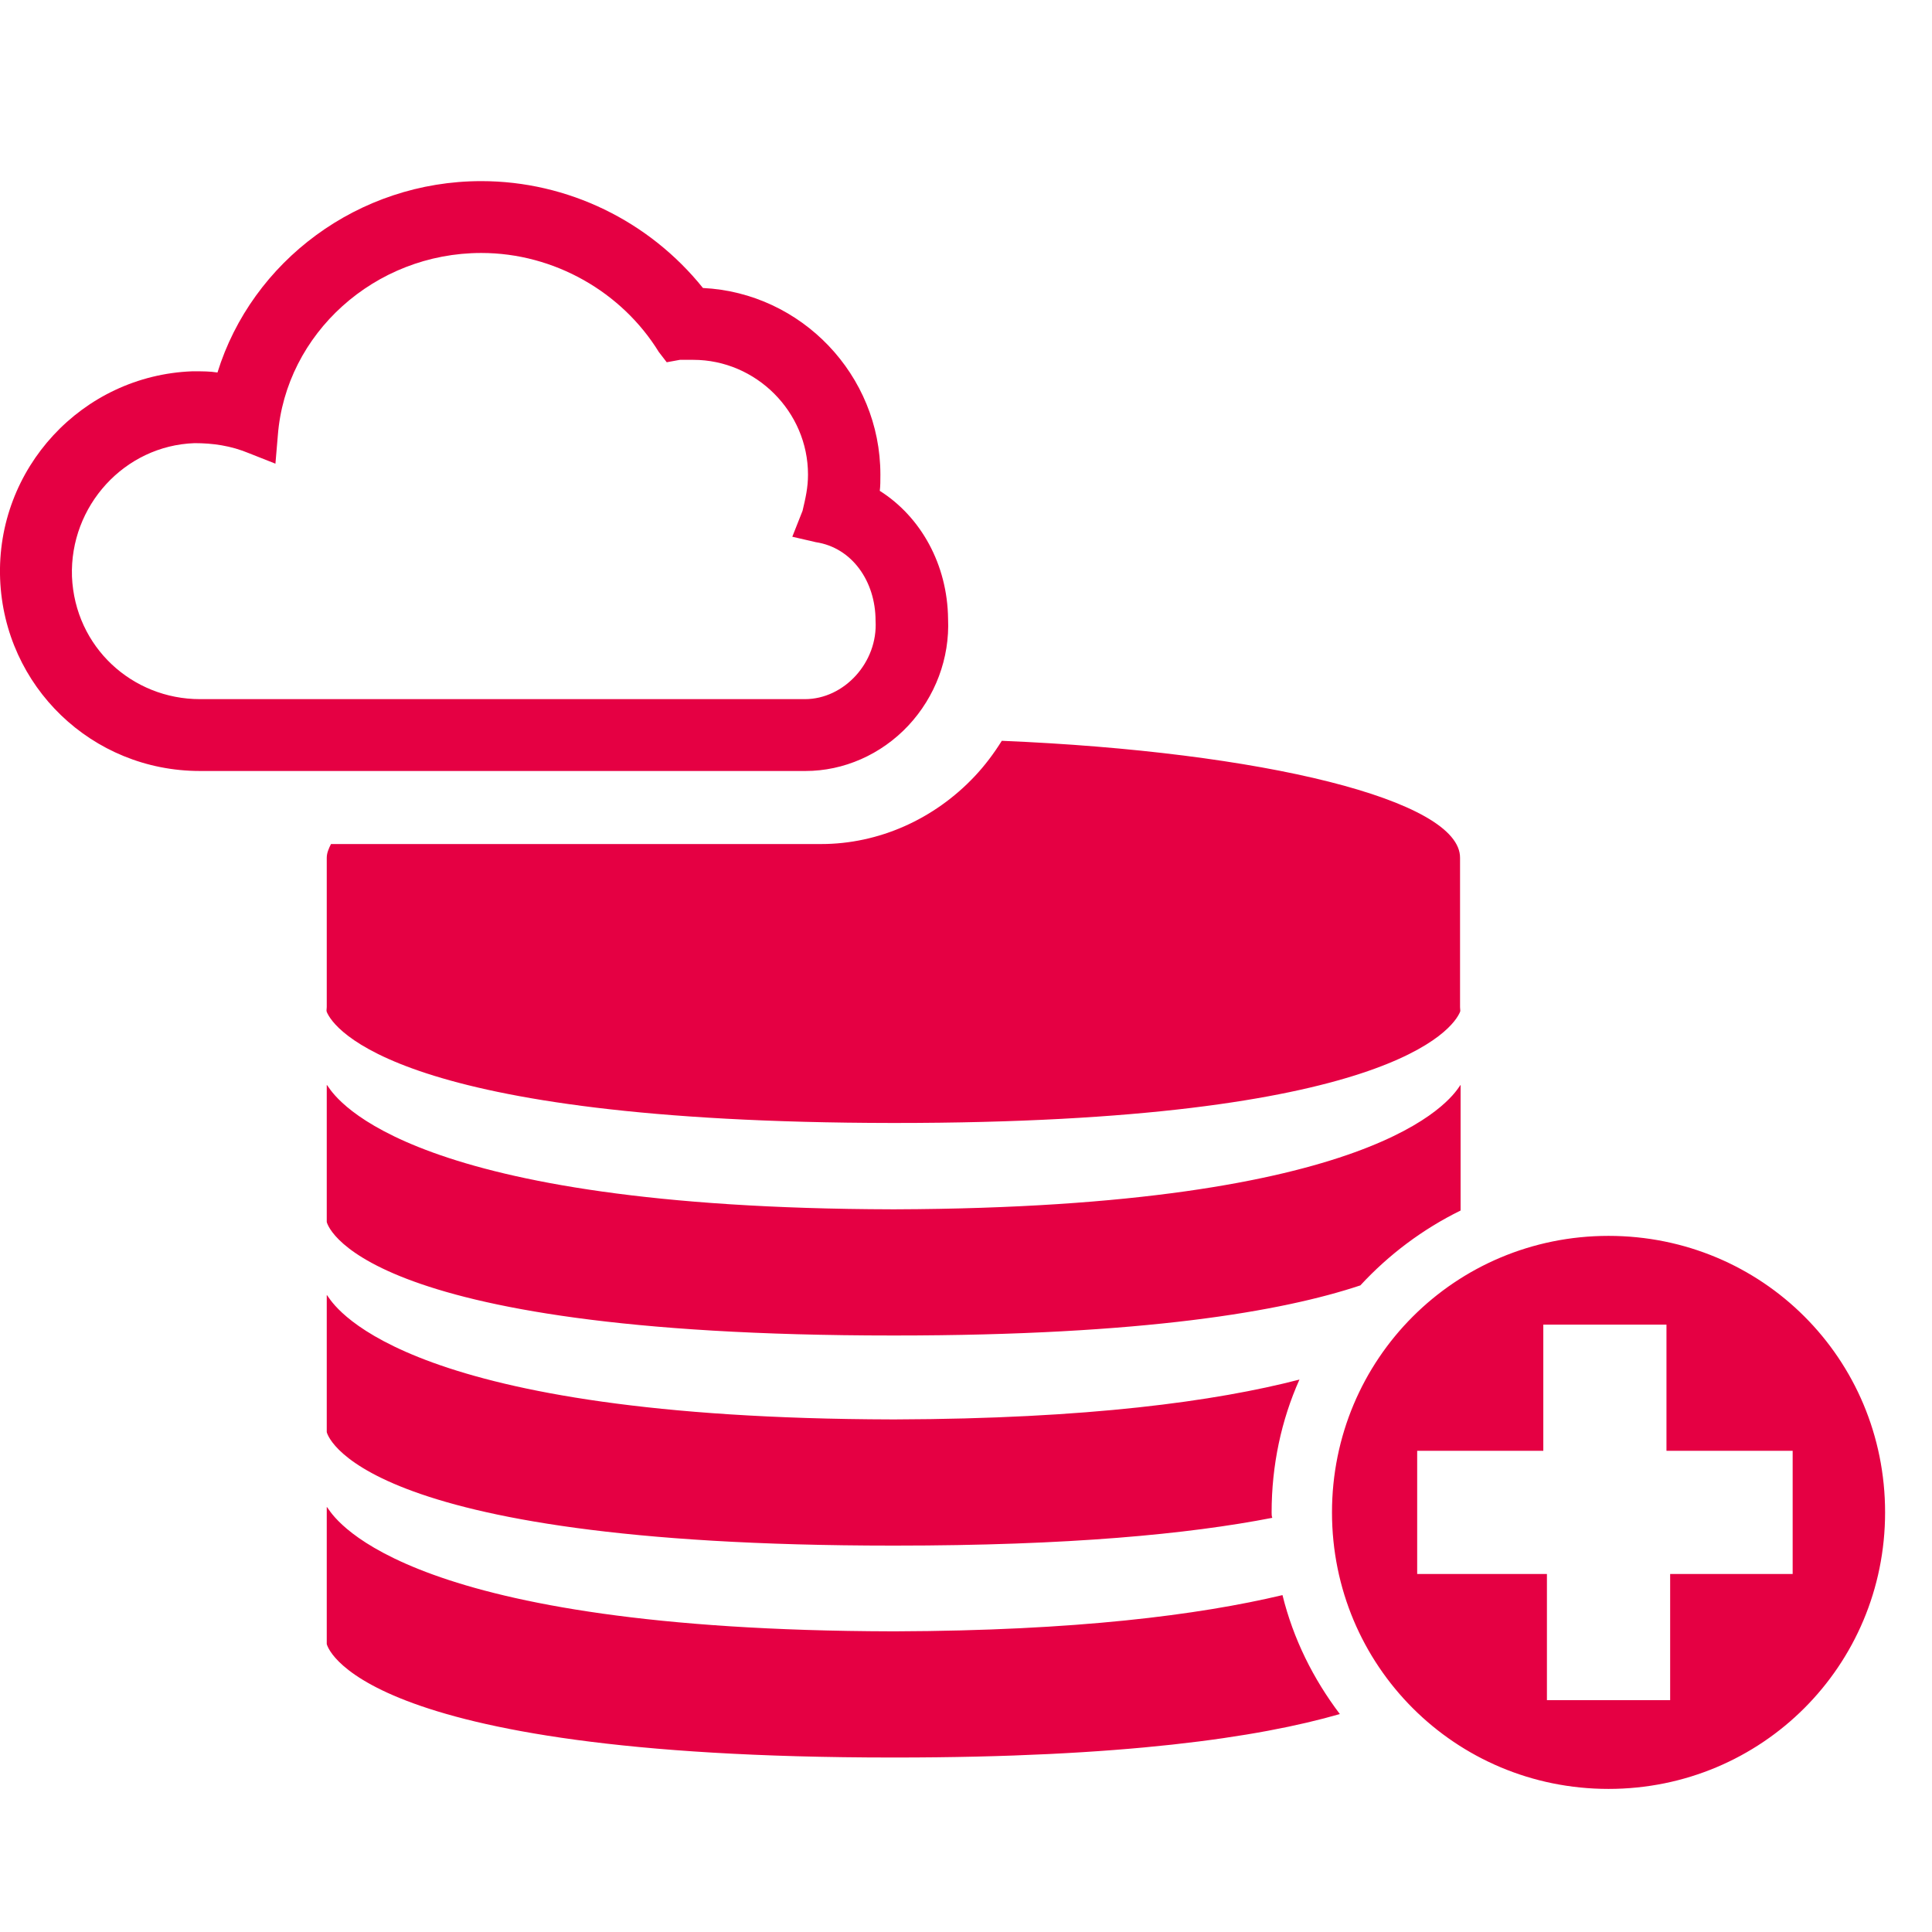 <svg width="32" height="32" viewBox="0 0 32 32" fill="none" xmlns="http://www.w3.org/2000/svg">
<g id="eplan-estock" clip-path="url(#clip0_10407_62172)">
<path id="Union" fill-rule="evenodd" clip-rule="evenodd" d="M10.912 5.83C10.303 4.84 9.182 4.19 7.972 4.19C6.202 4.19 4.732 5.53 4.602 7.21L4.562 7.68L4.132 7.51C3.822 7.38 3.522 7.34 3.222 7.34C2.062 7.38 1.152 8.38 1.192 9.55C1.242 10.72 2.192 11.58 3.312 11.58H3.652H11.082H11.303H13.332C13.982 11.58 14.543 10.97 14.502 10.28C14.502 9.63 14.113 9.07 13.512 8.98L13.123 8.89L13.293 8.46C13.342 8.25 13.383 8.08 13.383 7.86C13.383 6.82 12.523 5.96 11.482 5.96H11.262L11.043 6L10.912 5.83ZM3.602 6.17C4.172 4.33 5.932 3 7.972 3C9.402 3 10.752 3.66 11.643 4.77C13.273 4.85 14.582 6.21 14.582 7.86V7.86C14.582 7.96 14.582 8.05 14.572 8.13C15.252 8.56 15.693 9.35 15.703 10.25C15.732 10.9 15.492 11.54 15.043 12.02C14.592 12.5 13.973 12.77 13.342 12.77H11.312H11.092H3.662H3.312C1.522 12.77 0.072 11.37 0.002 9.59C-0.068 7.76 1.362 6.22 3.182 6.15H3.222C3.352 6.15 3.482 6.15 3.602 6.17ZM16.142 12.86C16.312 12.68 16.462 12.48 16.593 12.27C20.913 12.45 24.192 13.25 24.183 14.21V14.23V16.68C24.183 16.69 24.184 16.701 24.185 16.711C24.187 16.73 24.189 16.747 24.183 16.76C24.073 17.03 23.023 18.6 14.822 18.6H14.812H14.783H14.773C6.582 18.59 5.522 17.03 5.412 16.76C5.406 16.74 5.408 16.725 5.41 16.708C5.411 16.7 5.412 16.69 5.412 16.68V14.23V14.21C5.412 14.13 5.442 14.06 5.482 13.98H13.602C14.553 13.98 15.473 13.57 16.142 12.86ZM22.062 25.05C22.062 22.51 24.102 20.47 26.642 20.47C29.183 20.47 31.223 22.5 31.223 25.05C31.223 27.59 29.183 29.63 26.642 29.63C24.102 29.63 22.062 27.59 22.062 25.05ZM27.663 28.16V26.07H29.692V24.03H27.602V21.94H25.562V24.03H23.473V26.07H25.622V28.16H27.663ZM21.242 26.42C19.852 26.75 17.823 27.01 14.832 27.02H14.773C6.809 27.001 5.588 25.214 5.432 24.984C5.421 24.968 5.415 24.96 5.412 24.96V27.23C5.412 27.23 5.812 29.11 14.783 29.11H14.822C18.593 29.11 20.843 28.78 22.192 28.39C21.753 27.81 21.422 27.15 21.242 26.42ZM21.523 22.85C21.223 23.52 21.062 24.27 21.062 25.05C21.062 25.08 21.062 25.11 21.073 25.14C19.683 25.41 17.703 25.6 14.822 25.6H14.783C5.812 25.6 5.412 23.72 5.412 23.72V21.45C5.415 21.45 5.421 21.458 5.432 21.474C5.588 21.704 6.809 23.491 14.773 23.51H14.832C18.023 23.5 20.133 23.21 21.523 22.85ZM24.192 20.05V17.97C24.19 17.97 24.184 17.978 24.174 17.994C24.018 18.222 22.805 20.002 14.832 20.03H14.773C6.809 20.011 5.588 18.224 5.432 17.994C5.421 17.978 5.415 17.97 5.412 17.97V20.24C5.412 20.24 5.812 22.12 14.783 22.12H14.822C18.942 22.12 21.242 21.72 22.532 21.29C23.003 20.78 23.562 20.36 24.192 20.05Z" fill="#E50043"/>
</g>
<defs>
<clipPath id="clip0_10407_62172">
<rect width="32" height="32" fill="white"/>
</clipPath>
</defs>
</svg>
